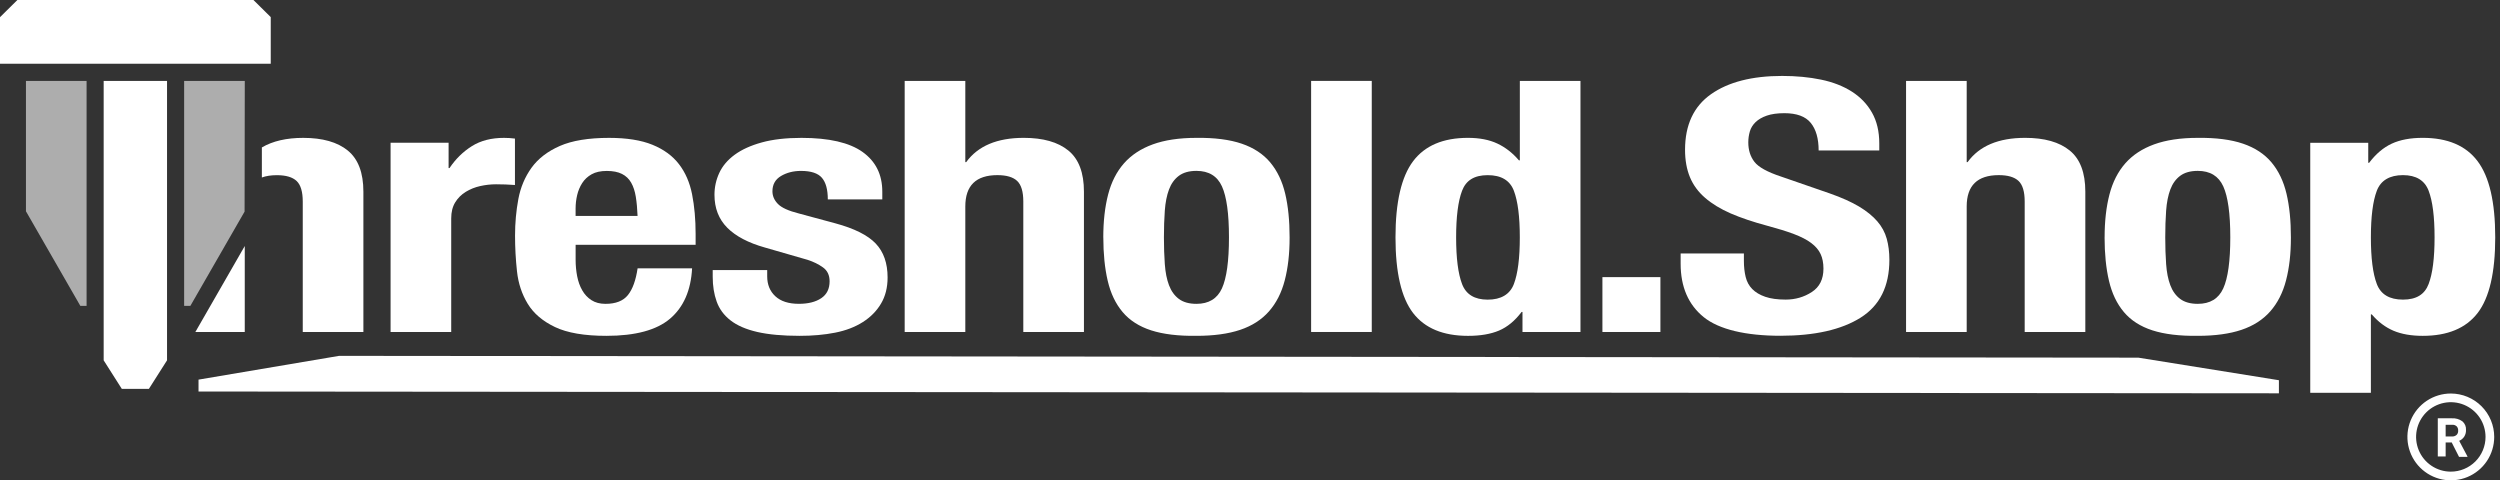 <svg xmlns="http://www.w3.org/2000/svg" fill="none" viewBox="0 0 432 83" height="83" width="432">
<rect x="0" y="0" width="432" height="83" fill="#333333" stroke="none"/>
<path fill="white" d="M423.5 68C422.017 68 420.567 68.44 419.333 69.264C418.1 70.088 417.139 71.259 416.571 72.63C416.003 74 415.855 75.508 416.144 76.963C416.434 78.418 417.148 79.754 418.197 80.803C419.246 81.852 420.582 82.567 422.037 82.856C423.492 83.145 425 82.997 426.37 82.429C427.741 81.861 428.912 80.9 429.736 79.667C430.56 78.433 431 76.983 431 75.5C431 74.515 430.806 73.54 430.429 72.63C430.052 71.72 429.5 70.893 428.803 70.197C428.107 69.5 427.28 68.948 426.37 68.571C425.46 68.194 424.485 68 423.5 68ZM423.5 81.5C422.313 81.5 421.153 81.148 420.167 80.489C419.18 79.829 418.411 78.892 417.957 77.796C417.503 76.7 417.384 75.493 417.615 74.329C417.847 73.166 418.418 72.097 419.257 71.257C420.096 70.418 421.166 69.847 422.329 69.615C423.493 69.384 424.7 69.503 425.796 69.957C426.892 70.411 427.83 71.18 428.489 72.167C429.148 73.153 429.5 74.313 429.5 75.5C429.5 77.091 428.868 78.617 427.743 79.743C426.617 80.868 425.091 81.5 423.5 81.5ZM423.688 76.453H422.608V78.875H421.25V72.282H423.695C424.337 72.243 424.972 72.426 425.495 72.8C425.711 72.983 425.88 73.214 425.99 73.474C426.099 73.735 426.146 74.018 426.125 74.3C426.14 74.695 426.038 75.087 425.833 75.425C425.621 75.759 425.312 76.021 424.948 76.175L426.373 78.868V78.942H424.918L423.688 76.52M422.608 75.425H423.703C423.989 75.441 424.271 75.347 424.49 75.162C424.589 75.066 424.665 74.949 424.713 74.819C424.761 74.689 424.78 74.55 424.768 74.412C424.779 74.276 424.761 74.139 424.716 74.01C424.671 73.88 424.599 73.762 424.505 73.662C424.395 73.566 424.266 73.493 424.127 73.447C423.988 73.402 423.841 73.386 423.695 73.4H422.608V75.425Z"></path>
<path fill="white" d="M67.497 24.67H77.518V29.047H77.67C78.732 27.468 80.025 26.2 81.545 25.25C83.064 24.296 84.913 23.824 87.086 23.824C87.391 23.824 87.706 23.834 88.035 23.854C88.365 23.873 88.679 23.903 88.984 23.947V31.968C88.428 31.929 87.883 31.899 87.352 31.875C86.821 31.85 86.275 31.845 85.719 31.845C84.81 31.845 83.895 31.948 82.985 32.15C82.076 32.352 81.24 32.686 80.478 33.153C79.721 33.621 79.111 34.225 78.654 34.978C78.196 35.725 77.97 36.65 77.97 37.742V57.369H67.492V24.67H67.497Z"></path>
<path fill="white" d="M99.468 42.296V44.907C99.468 45.881 99.557 46.82 99.734 47.735C99.911 48.645 100.201 49.456 100.609 50.164C101.012 50.872 101.543 51.443 102.202 51.866C102.861 52.294 103.672 52.505 104.631 52.505C106.401 52.505 107.694 51.998 108.505 50.986C109.317 49.972 109.872 48.433 110.177 46.368H119.593C119.391 50.174 118.123 53.071 115.797 55.057C113.467 57.044 109.799 58.033 104.788 58.033C100.992 58.033 98.032 57.526 95.903 56.513C93.779 55.5 92.211 54.162 91.198 52.505C90.185 50.843 89.565 48.979 89.339 46.913C89.113 44.848 89 42.782 89 40.717C89 38.529 89.192 36.424 89.57 34.398C89.949 32.371 90.711 30.572 91.847 28.988C92.988 27.409 94.62 26.15 96.744 25.221C98.868 24.291 101.705 23.824 105.245 23.824C108.284 23.824 110.777 24.218 112.724 25.009C114.671 25.801 116.205 26.913 117.317 28.354C118.428 29.79 119.19 31.535 119.593 33.581C119.996 35.627 120.203 37.904 120.203 40.417V42.3H99.473L99.468 42.296ZM110.172 37.314C110.123 36.06 110.02 34.953 109.867 34.004C109.715 33.05 109.449 32.244 109.071 31.575C108.692 30.906 108.161 30.399 107.478 30.055C106.794 29.711 105.919 29.539 104.857 29.539C103.795 29.539 102.92 29.73 102.236 30.114C101.553 30.498 101.007 31.004 100.604 31.634C100.201 32.263 99.906 32.962 99.729 33.729C99.552 34.496 99.463 35.268 99.463 36.04V37.314H110.167H110.172Z"></path>
<path fill="white" d="M132.572 46.668V47.759C132.572 49.176 133.039 50.322 133.978 51.192C134.913 52.062 136.27 52.5 138.04 52.5C139.657 52.5 140.951 52.176 141.914 51.526C142.878 50.877 143.355 49.908 143.355 48.61C143.355 47.558 142.976 46.756 142.214 46.21C141.457 45.664 140.567 45.227 139.559 44.902L132.194 42.778C129.307 41.966 127.134 40.825 125.664 39.345C124.194 37.865 123.461 35.971 123.461 33.665C123.461 32.327 123.741 31.063 124.297 29.868C124.853 28.673 125.738 27.631 126.952 26.741C128.167 25.85 129.725 25.142 131.623 24.616C133.521 24.09 135.812 23.824 138.492 23.824C143.252 23.824 146.767 24.636 149.044 26.254C151.32 27.877 152.461 30.163 152.461 33.119V34.457H143.045C143.045 32.755 142.706 31.511 142.022 30.719C141.339 29.927 140.139 29.534 138.413 29.534C137.096 29.534 135.945 29.829 134.957 30.414C133.969 30.999 133.477 31.885 133.477 33.055C133.477 33.866 133.792 34.594 134.426 35.243C135.06 35.893 136.26 36.438 138.035 36.886L144.338 38.588C147.628 39.478 149.958 40.643 151.325 42.084C152.692 43.52 153.376 45.477 153.376 47.946C153.376 49.687 152.997 51.197 152.235 52.471C151.478 53.749 150.425 54.812 149.083 55.662C147.741 56.513 146.148 57.123 144.299 57.487C142.45 57.851 140.415 58.033 138.187 58.033C135.252 58.033 132.808 57.811 130.861 57.364C128.914 56.916 127.37 56.248 126.229 55.357C125.089 54.467 124.292 53.38 123.84 52.107C123.382 50.833 123.156 49.402 123.156 47.823V46.668H132.572Z"></path>
<path fill="white" d="M156.328 13.98H166.806V28.016H166.958C168.984 25.223 172.298 23.821 176.905 23.821C180.244 23.821 182.816 24.549 184.61 26.009C186.405 27.47 187.305 29.836 187.305 33.121V57.366H176.827V34.822C176.827 33.121 176.473 31.936 175.765 31.267C175.057 30.598 173.916 30.263 172.347 30.263C168.655 30.263 166.806 32.068 166.806 35.673V57.366H156.328V13.98Z"></path>
<path fill="white" d="M190.648 41.021C190.648 38.228 190.929 35.754 191.484 33.61C192.04 31.461 192.954 29.671 194.218 28.23C195.482 26.794 197.144 25.697 199.194 24.95C201.244 24.202 203.762 23.823 206.746 23.823C209.883 23.784 212.489 24.119 214.569 24.827C216.644 25.535 218.291 26.622 219.506 28.077C220.72 29.538 221.581 31.338 222.087 33.487C222.594 35.636 222.844 38.144 222.844 41.021C222.844 43.898 222.564 46.288 222.009 48.432C221.453 50.581 220.538 52.371 219.275 53.807C218.011 55.243 216.349 56.311 214.299 56.999C212.248 57.688 209.731 58.032 206.746 58.032C203.609 58.071 201.003 57.757 198.929 57.088C196.854 56.419 195.206 55.366 193.992 53.925C192.777 52.489 191.917 50.685 191.411 48.516C190.904 46.347 190.653 43.849 190.653 41.011L190.648 41.021ZM201.126 41.021C201.126 42.683 201.176 44.223 201.279 45.639C201.382 47.055 201.618 48.27 202.002 49.283C202.385 50.296 202.951 51.088 203.708 51.654C204.465 52.219 205.478 52.504 206.746 52.504C208.871 52.504 210.341 51.614 211.152 49.829C211.963 48.049 212.366 45.108 212.366 41.016C212.366 36.925 211.963 33.989 211.152 32.203C210.341 30.423 208.875 29.528 206.746 29.528C205.483 29.528 204.47 29.813 203.708 30.379C202.951 30.945 202.38 31.736 202.002 32.749C201.623 33.762 201.382 34.977 201.279 36.393C201.176 37.81 201.126 39.349 201.126 41.011V41.021Z"></path>
<path fill="white" d="M226.562 13.98H237.04V57.366H226.562V13.98Z"></path>
<path fill="white" d="M263.085 53.904H262.932C261.767 55.443 260.464 56.515 259.023 57.125C257.583 57.734 255.798 58.035 253.669 58.035C249.367 58.035 246.205 56.717 244.179 54.086C242.154 51.454 241.141 47.097 241.141 41.019C241.141 34.94 242.154 30.558 244.179 27.863C246.205 25.169 249.367 23.821 253.669 23.821C255.646 23.821 257.327 24.146 258.719 24.795C260.11 25.444 261.364 26.413 262.475 27.711H262.628V13.98H273.105V57.366H263.085V53.904ZM251.619 41.024C251.619 44.589 251.958 47.274 252.641 49.074C253.325 50.879 254.805 51.779 257.081 51.779C259.358 51.779 260.916 50.879 261.6 49.074C262.283 47.269 262.623 44.589 262.623 41.024C262.623 37.458 262.283 34.773 261.6 32.973C260.916 31.168 259.412 30.268 257.081 30.268C254.751 30.268 253.325 31.168 252.641 32.973C251.958 34.778 251.619 37.458 251.619 41.024Z"></path>
<path fill="white" d="M286.919 47.887V57.368H276.898V47.887H286.919Z"></path>
<path fill="white" d="M301.344 43.813V45.087C301.344 46.1 301.448 47.02 301.649 47.851C301.851 48.682 302.229 49.38 302.79 49.946C303.346 50.511 304.093 50.959 305.032 51.283C305.971 51.608 307.146 51.77 308.562 51.77C310.234 51.77 311.739 51.333 313.081 50.462C314.423 49.592 315.092 48.244 315.092 46.42C315.092 45.446 314.93 44.605 314.6 43.897C314.271 43.189 313.725 42.55 312.968 41.984C312.211 41.418 311.208 40.902 309.969 40.435C308.73 39.968 307.195 39.495 305.376 39.009C302.947 38.359 300.848 37.651 299.073 36.884C297.303 36.112 295.823 35.212 294.633 34.179C293.443 33.147 292.568 31.951 292.012 30.594C291.456 29.237 291.176 27.668 291.176 25.883C291.176 21.59 292.671 18.388 295.655 16.283C298.64 14.178 302.741 13.121 307.958 13.121C310.387 13.121 312.629 13.333 314.679 13.76C316.729 14.183 318.499 14.877 319.994 15.826C321.489 16.78 322.654 17.995 323.485 19.47C324.321 20.95 324.739 22.721 324.739 24.786V26.001H314.261C314.261 23.935 313.804 22.347 312.894 21.231C311.985 20.114 310.465 19.558 308.336 19.558C307.122 19.558 306.109 19.701 305.298 19.982C304.486 20.267 303.842 20.64 303.36 21.108C302.878 21.575 302.549 22.111 302.372 22.716C302.195 23.326 302.106 23.95 302.106 24.599C302.106 25.937 302.461 27.058 303.169 27.973C303.877 28.883 305.396 29.724 307.726 30.496L316.154 33.412C318.229 34.14 319.925 34.902 321.243 35.689C322.561 36.481 323.608 37.332 324.395 38.241C325.182 39.151 325.722 40.154 326.027 41.251C326.332 42.343 326.485 43.562 326.485 44.895C326.485 49.474 324.828 52.803 321.509 54.893C318.195 56.978 313.573 58.021 307.653 58.021C301.733 58.021 297.062 56.949 294.402 54.8C291.747 52.651 290.414 49.572 290.414 45.564V43.803H301.349L301.344 43.813Z"></path>
<path fill="white" d="M329.367 13.98H339.845V28.016H339.998C342.023 25.223 345.337 23.821 349.944 23.821C353.283 23.821 355.855 24.549 357.649 26.009C359.444 27.47 360.344 29.836 360.344 33.121V57.366H349.866V34.822C349.866 33.121 349.512 31.936 348.804 31.267C348.096 30.598 346.955 30.263 345.387 30.263C341.694 30.263 339.845 32.068 339.845 35.673V57.366H329.367V13.98Z"></path>
<path fill="white" d="M363.677 41.021C363.677 38.228 363.957 35.754 364.513 33.61C365.068 31.461 365.983 29.671 367.246 28.23C368.51 26.794 370.172 25.697 372.222 24.95C374.273 24.202 376.79 23.823 379.775 23.823C382.912 23.784 385.518 24.119 387.593 24.827C389.668 25.535 391.315 26.622 392.529 28.077C393.744 29.538 394.604 31.338 395.111 33.487C395.617 35.636 395.868 38.144 395.868 41.021C395.868 43.898 395.588 46.288 395.032 48.432C394.476 50.581 393.562 52.371 392.298 53.807C391.034 55.243 389.373 56.311 387.322 56.999C385.272 57.688 382.754 58.032 379.77 58.032C376.633 58.071 374.027 57.757 371.947 57.088C369.872 56.419 368.225 55.366 367.01 53.925C365.796 52.489 364.936 50.685 364.429 48.516C363.923 46.347 363.672 43.849 363.672 41.011L363.677 41.021ZM374.155 41.021C374.155 42.683 374.204 44.223 374.307 45.639C374.41 47.055 374.646 48.27 375.03 49.283C375.409 50.296 375.979 51.088 376.736 51.654C377.493 52.219 378.506 52.504 379.775 52.504C381.899 52.504 383.369 51.614 384.18 49.829C384.992 48.049 385.395 45.108 385.395 41.016C385.395 36.925 384.992 33.989 384.18 32.203C383.369 30.423 381.904 29.528 379.775 29.528C378.511 29.528 377.498 29.813 376.736 30.379C375.979 30.945 375.409 31.736 375.03 32.749C374.651 33.762 374.41 34.977 374.307 36.393C374.204 37.81 374.155 39.349 374.155 41.011V41.021Z"></path>
<path fill="white" d="M399.211 24.671H409.232V28.133H409.384C410.549 26.594 411.852 25.492 413.293 24.824C414.734 24.155 416.518 23.82 418.648 23.82C422.95 23.82 426.116 25.168 428.137 27.863C430.163 30.558 431.176 34.94 431.176 41.018C431.176 47.096 430.163 51.449 428.137 54.085C426.111 56.716 422.95 58.034 418.648 58.034C416.671 58.034 414.989 57.739 413.598 57.153C412.206 56.563 410.953 55.624 409.841 54.326H409.689V67.874H399.211V24.671ZM409.689 41.018C409.689 44.583 410.028 47.269 410.712 49.069C411.395 50.873 412.9 51.773 415.23 51.773C417.561 51.773 418.987 50.873 419.67 49.069C420.354 47.264 420.693 44.583 420.693 41.018C420.693 37.453 420.354 34.767 419.67 32.968C418.987 31.168 417.507 30.263 415.23 30.263C412.954 30.263 411.395 31.163 410.712 32.968C410.028 34.772 409.689 37.453 409.689 41.018Z"></path>
<path fill="white" d="M369.505 61.802L58.594 61.492L34.305 65.599V67.654L393.795 67.964V65.702L369.505 61.802Z"></path>
<path fill="white" d="M42.294 57.368V42.512L33.758 57.368H42.294Z"></path>
<path fill="white" d="M60.099 26.013C58.304 24.552 55.733 23.824 52.394 23.824C49.503 23.824 47.123 24.375 45.25 25.477V30.67C45.978 30.404 46.838 30.271 47.836 30.271C49.405 30.271 50.545 30.606 51.254 31.275C51.962 31.944 52.316 33.129 52.316 34.83V57.374H62.794V33.129C62.794 29.849 61.894 27.478 60.099 26.018V26.013Z"></path>
<path fill="white" d="M43.795 0H3.004L0 2.97V11.011H46.784V2.956L43.795 0Z"></path>
<path fill="white" d="M25.732 67.192H23.387H21.046L17.914 62.264V13.98H23.387H28.864V62.264L25.732 67.192Z"></path>
<path fill="white" d="M14.962 13.98H4.484V36.509L13.881 52.851H14.962V13.98Z" opacity="0.6"></path>
<path fill="white" d="M31.82 13.98H42.298L42.264 36.568L32.897 52.851H31.82V13.98Z" opacity="0.6"></path>
</svg>
